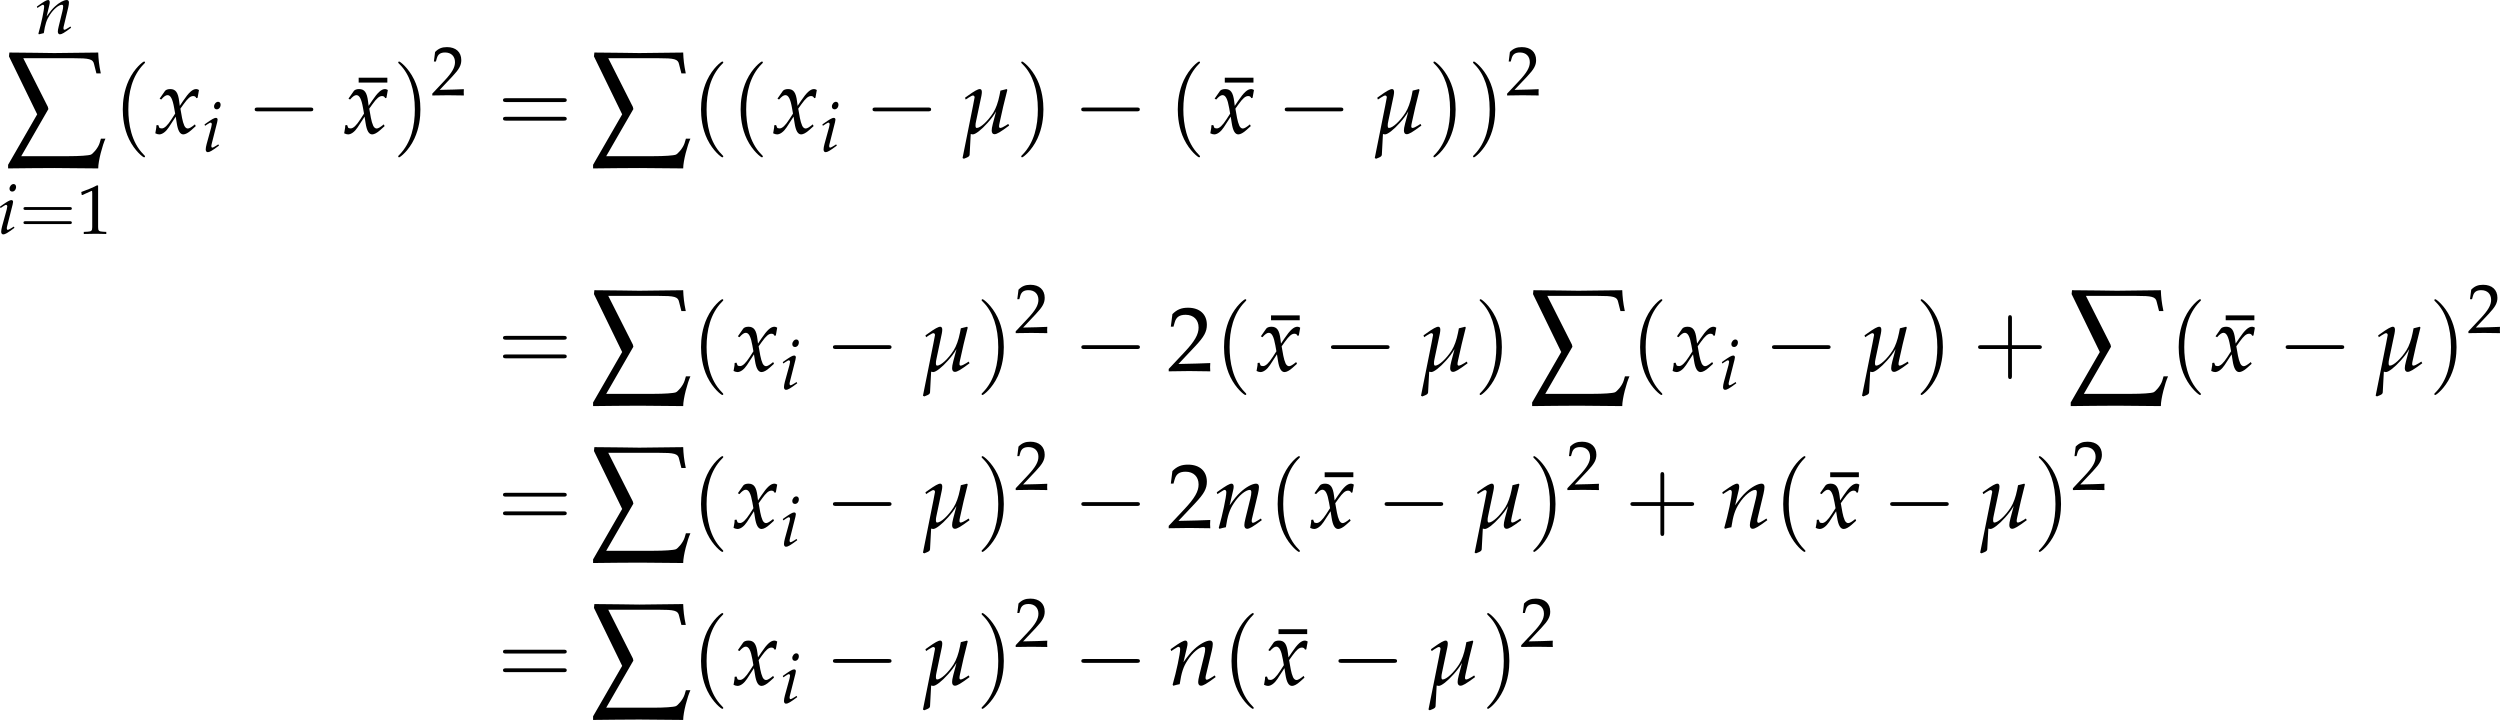 <?xml version='1.0' encoding='UTF-8'?>
<!-- This file was generated by dvisvgm 3.2.2 -->
<svg version='1.1' xmlns='http://www.w3.org/2000/svg' xmlns:xlink='http://www.w3.org/1999/xlink' width='377.762pt' height='108.784pt' viewBox='28.384 64.194 377.762 108.784'>
<defs>
<path id='g10-40' d='M2.739 1.986C2.739 1.961 2.739 1.944 2.598 1.804C1.564 .761 1.299-.803 1.299-2.068C1.299-3.508 1.613-4.948 2.631-5.982C2.739-6.081 2.739-6.098 2.739-6.123C2.739-6.181 2.706-6.205 2.656-6.205C2.573-6.205 1.829-5.643 1.34-4.592C.918-3.682 .819-2.763 .819-2.068C.819-1.423 .91-.422 1.365 .513C1.862 1.531 2.573 2.068 2.656 2.068C2.706 2.068 2.739 2.044 2.739 1.986Z'/>
<path id='g10-41' d='M2.391-2.068C2.391-2.714 2.3-3.715 1.845-4.65C1.349-5.668 .637-6.205 .554-6.205C.505-6.205 .472-6.172 .472-6.123C.472-6.098 .472-6.081 .629-5.932C1.44-5.113 1.911-3.798 1.911-2.068C1.911-.654 1.605 .803 .579 1.845C.472 1.944 .472 1.961 .472 1.986C.472 2.035 .505 2.068 .554 2.068C.637 2.068 1.382 1.506 1.87 .455C2.292-.455 2.391-1.373 2.391-2.068Z'/>
<path id='g10-43' d='M3.384-1.903H5.692C5.808-1.903 5.965-1.903 5.965-2.068S5.808-2.234 5.692-2.234H3.384V-4.551C3.384-4.666 3.384-4.824 3.219-4.824S3.053-4.666 3.053-4.551V-2.234H.736C.621-2.234 .463-2.234 .463-2.068S.621-1.903 .736-1.903H3.053V.414C3.053 .53 3.053 .687 3.219 .687S3.384 .53 3.384 .414V-1.903Z'/>
<path id='g10-61' d='M5.684-2.706C5.808-2.706 5.965-2.706 5.965-2.871S5.808-3.036 5.692-3.036H.736C.621-3.036 .463-3.036 .463-2.871S.621-2.706 .745-2.706H5.684ZM5.692-1.1C5.808-1.1 5.965-1.1 5.965-1.266S5.808-1.431 5.684-1.431H.745C.621-1.431 .463-1.431 .463-1.266S.621-1.1 .736-1.1H5.692Z'/>
<path id='g6-105' d='M.37-4.217L.446-4L.793-4.228C1.196-4.478 1.228-4.499 1.304-4.499C1.413-4.499 1.5-4.391 1.5-4.25C1.5-4.173 1.456-3.923 1.413-3.771L.696-1.163C.609-.826 .554-.533 .554-.326C.554-.065 .674 .098 .88 .098C1.163 .098 1.554-.13 2.619-.924L2.511-1.119L2.228-.935C1.913-.728 1.663-.609 1.565-.609C1.489-.609 1.424-.717 1.424-.826S1.445-1.032 1.5-1.261L2.337-4.565C2.38-4.749 2.402-4.869 2.402-4.956C2.402-5.141 2.304-5.239 2.13-5.239C1.891-5.239 1.489-5.01 .674-4.434L.37-4.217ZM2.478-7.738C2.163-7.738 1.848-7.38 1.848-7.01C1.848-6.738 2.011-6.564 2.271-6.564C2.608-6.564 2.869-6.88 2.869-7.293C2.869-7.553 2.706-7.738 2.478-7.738Z'/>
<path id='g6-110' d='M.261-4.217L.337-4L.685-4.228C1.087-4.478 1.119-4.499 1.196-4.499C1.315-4.499 1.391-4.391 1.391-4.228C1.391-3.673 .946-1.576 .5-.022L.576 .098C.848 .022 1.098-.043 1.337-.087C1.543-1.456 1.772-2.163 2.271-2.913C2.858-3.826 3.673-4.499 4.163-4.499C4.282-4.499 4.347-4.402 4.347-4.239C4.347-4.043 4.315-3.815 4.228-3.467L3.663-1.163C3.565-.761 3.521-.511 3.521-.337C3.521-.065 3.641 .098 3.847 .098C4.13 .098 4.521-.13 5.586-.924L5.478-1.119L5.195-.935C4.88-.728 4.641-.609 4.532-.609C4.456-.609 4.391-.706 4.391-.826C4.391-.88 4.402-1 4.413-1.043L5.13-4.043C5.206-4.358 5.249-4.663 5.249-4.847C5.249-5.097 5.13-5.239 4.912-5.239C4.456-5.239 3.706-4.826 3.065-4.228C2.652-3.847 2.348-3.478 1.782-2.684L2.195-4.434C2.239-4.63 2.261-4.76 2.261-4.88C2.261-5.108 2.174-5.239 2.011-5.239C1.782-5.239 1.359-4.999 .565-4.434L.261-4.217Z'/>
<path id='g6-120' d='M.228-.956C.228-.739 .206-.598 .141-.25C.12-.12 .109-.087 .098-.011C.261 .076 .435 .12 .565 .12C.924 .12 1.348-.196 1.685-.706L2.511-1.978L2.63-1.228C2.771-.304 3.021 .12 3.413 .12C3.652 .12 4-.065 4.347-.38L4.88-.859L4.782-1.065C4.391-.739 4.119-.576 3.945-.576C3.782-.576 3.641-.685 3.532-.902C3.434-1.109 3.315-1.511 3.26-1.826L3.065-2.924L3.445-3.456C3.956-4.163 4.25-4.413 4.586-4.413C4.76-4.413 4.891-4.326 4.945-4.163L5.097-4.206L5.26-5.13C5.13-5.206 5.032-5.239 4.934-5.239C4.499-5.239 4.065-4.847 3.391-3.847L2.989-3.25L2.924-3.771C2.793-4.847 2.5-5.239 1.858-5.239C1.576-5.239 1.337-5.152 1.239-5.01L.609-4.108L.793-4C1.119-4.369 1.337-4.521 1.543-4.521C1.902-4.521 2.141-4.076 2.326-3.011L2.445-2.337L2.011-1.663C1.543-.935 1.174-.587 .869-.587C.706-.587 .587-.63 .565-.685L.446-.989L.228-.956Z'/>
<use id='g96-229' xlink:href='#g8-229' transform='scale(1.75)'/>
<use id='g118-105' xlink:href='#g6-105' transform='scale(.694)'/>
<use id='g118-110' xlink:href='#g6-110' transform='scale(.694)'/>
<path id='g5-49' d='M.728-6.032H.837L2.239-6.662C2.25-6.673 2.261-6.673 2.271-6.673C2.337-6.673 2.358-6.575 2.358-6.315V-1.043C2.358-.478 2.239-.359 1.652-.326L1.043-.293V.033C2.717 0 2.717 0 2.837 0C2.978 0 3.217 0 3.587 .011C3.717 .022 4.097 .022 4.543 .033V-.293L3.978-.326C3.38-.359 3.271-.478 3.271-1.043V-7.488L3.119-7.543C2.413-7.173 1.641-6.847 .652-6.499L.728-6.032Z'/>
<path id='g5-50' d='M.174-.25V.033C2.206 0 2.206 0 2.598 0S2.989 0 5.086 .033C5.065-.196 5.065-.304 5.065-.456C5.065-.598 5.065-.706 5.086-.946C3.837-.891 3.337-.88 1.326-.837L3.304-2.934C4.358-4.054 4.684-4.652 4.684-5.467C4.684-6.717 3.837-7.488 2.456-7.488C1.674-7.488 1.141-7.271 .609-6.727L.424-5.249H.739L.88-5.749C1.054-6.38 1.445-6.651 2.174-6.651C3.108-6.651 3.706-6.065 3.706-5.141C3.706-4.326 3.25-3.521 2.022-2.217L.174-.25Z'/>
<path id='g5-175' d='M3.51-5.847V-6.423H.12V-5.847H3.51Z'/>
<path id='g8-229' d='M.238-5.931L1.977-2.358L.183 .754V.977C1.048 .969 2.168 .953 3.033 .953C3.327 .953 4.558 .961 5.741 .977C5.741 .516 6.003-.461 6.186-.858H5.908L5.828-.588C5.725-.262 5.399 .087 5.288 .127C5.145 .183 4.59 .222 3.891 .222H.993L2.668-2.684L2.636-2.819L1.12-5.82H4.216C5.185-5.82 5.423-5.773 5.487-5.447L5.63-4.883H5.9C5.789-5.423 5.757-5.749 5.741-6.17C4.875-6.154 3.327-6.138 3.033-6.138S1.183-6.17 .262-6.17L.238-5.931Z'/>
<use id='g106-0' xlink:href='#g98-0' transform='scale(1.667)'/>
<use id='g129-49' xlink:href='#g5-49' transform='scale(.694)'/>
<use id='g129-50' xlink:href='#g5-50' transform='scale(.694)'/>
<path id='g98-0' d='M4.089-1.427C4.195-1.427 4.307-1.427 4.307-1.551S4.195-1.675 4.089-1.675H.732C.627-1.675 .515-1.675 .515-1.551S.627-1.427 .732-1.427H4.089Z'/>
<use id='g80-61' xlink:href='#g10-61' transform='scale(.95)'/>
<use id='g84-40' xlink:href='#g10-40' transform='scale(1.25)'/>
<use id='g84-41' xlink:href='#g10-41' transform='scale(1.25)'/>
<use id='g84-43' xlink:href='#g10-43' transform='scale(1.25)'/>
<use id='g84-61' xlink:href='#g10-61' transform='scale(1.25)'/>
<use id='g123-110' xlink:href='#g6-110' transform='scale(.913)'/>
<use id='g123-120' xlink:href='#g6-120' transform='scale(.913)'/>
<use id='g83-175' xlink:href='#g5-175' transform='scale(.913)'/>
<path id='g3-109' d='M.641-4.217L.717-4L1.065-4.228C1.38-4.423 1.489-4.478 1.587-4.478C1.695-4.478 1.772-4.38 1.772-4.26C1.772-4.206 1.761-4.13 .348 2.913L.5 3L.826 2.869C1.076 2.771 1.174 2.663 1.185 2.521L1.315 .076C1.445 .109 1.522 .12 1.554 .12C1.88 .12 2.587-.435 3.304-1.239C3.75-1.739 3.978-2.043 4.315-2.598L3.934-1.163C3.826-.75 3.793-.511 3.793-.337C3.793-.065 3.913 .098 4.119 .098C4.402 .098 4.804-.141 5.858-.924L5.749-1.119L5.467-.935C5.195-.761 4.934-.641 4.804-.641C4.717-.641 4.663-.717 4.663-.826C4.663-.913 4.684-1.087 4.728-1.261C4.978-2.445 5.315-3.891 5.641-5.141L5.565-5.239L4.826-5.054L4.717-4.499C4.554-3.673 4.293-2.945 3.978-2.445C3.337-1.445 2.467-.641 2.022-.641C1.924-.641 1.88-.739 1.88-.924C1.88-1.087 1.891-1.206 1.956-1.489L2.576-4.434C2.608-4.608 2.63-4.76 2.63-4.891C2.63-5.119 2.543-5.239 2.391-5.239C2.163-5.239 1.761-5.021 .946-4.434L.641-4.217Z'/>
<use id='g120-109' xlink:href='#g3-109' transform='scale(.913)'/>
<use id='g132-50' xlink:href='#g5-50' transform='scale(.913)'/>
</defs>
<g id='page1' transform='matrix(1.4 0 0 1.4 0 0)'>
<use x='24.073' y='49.489' xlink:href='#g118-110'/>
<use x='20.828' y='62.321' xlink:href='#g96-229'/>
<use x='20.018' y='71.085' xlink:href='#g118-105'/>
<use x='22.365' y='71.085' xlink:href='#g80-61'/>
<use x='28.593' y='71.085' xlink:href='#g129-49'/>
<use x='32.503' y='60.249' xlink:href='#g84-40'/>
<use x='36.947' y='60.249' xlink:href='#g123-120'/>
<use x='42.094' y='62.209' xlink:href='#g118-105'/>
<use x='46.906' y='60.249' xlink:href='#g106-0'/>
<use x='58.876' y='60.104' xlink:href='#g83-175'/>
<use x='57.331' y='60.249' xlink:href='#g123-120'/>
<use x='62.661' y='60.249' xlink:href='#g84-41'/>
<use x='66.811' y='56.134' xlink:href='#g129-50'/>
<use x='73.986' y='60.249' xlink:href='#g84-61'/>
<use x='83.966' y='62.321' xlink:href='#g96-229'/>
<use x='94.914' y='60.249' xlink:href='#g84-40'/>
<use x='99.188' y='60.249' xlink:href='#g84-40'/>
<use x='103.632' y='60.249' xlink:href='#g123-120'/>
<use x='108.779' y='62.209' xlink:href='#g118-105'/>
<use x='113.591' y='60.249' xlink:href='#g106-0'/>
<use x='123.847' y='60.249' xlink:href='#g120-109'/>
<use x='129.904' y='60.249' xlink:href='#g84-41'/>
<use x='136.116' y='60.249' xlink:href='#g106-0'/>
<use x='146.371' y='60.249' xlink:href='#g84-40'/>
<use x='152.359' y='60.104' xlink:href='#g83-175'/>
<use x='150.815' y='60.249' xlink:href='#g123-120'/>
<use x='158.082' y='60.249' xlink:href='#g106-0'/>
<use x='168.338' y='60.249' xlink:href='#g120-109'/>
<use x='174.395' y='60.249' xlink:href='#g84-41'/>
<use x='178.669' y='60.249' xlink:href='#g84-41'/>
<use x='182.818' y='56.134' xlink:href='#g129-50'/>
<use x='73.986' y='85.902' xlink:href='#g84-61'/>
<use x='83.966' y='87.974' xlink:href='#g96-229'/>
<use x='94.914' y='85.902' xlink:href='#g84-40'/>
<use x='99.358' y='85.902' xlink:href='#g123-120'/>
<use x='104.505' y='87.862' xlink:href='#g118-105'/>
<use x='109.317' y='85.902' xlink:href='#g106-0'/>
<use x='119.573' y='85.902' xlink:href='#g120-109'/>
<use x='125.63' y='85.902' xlink:href='#g84-41'/>
<use x='129.78' y='81.787' xlink:href='#g129-50'/>
<use x='136.126' y='85.902' xlink:href='#g106-0'/>
<use x='146.257' y='85.902' xlink:href='#g132-50'/>
<use x='151.363' y='85.902' xlink:href='#g84-40'/>
<use x='157.35' y='85.757' xlink:href='#g83-175'/>
<use x='155.806' y='85.902' xlink:href='#g123-120'/>
<use x='163.073' y='85.902' xlink:href='#g106-0'/>
<use x='173.329' y='85.902' xlink:href='#g120-109'/>
<use x='179.386' y='85.902' xlink:href='#g84-41'/>
<use x='185.32' y='87.974' xlink:href='#g96-229'/>
<use x='196.269' y='85.902' xlink:href='#g84-40'/>
<use x='200.713' y='85.902' xlink:href='#g123-120'/>
<use x='205.86' y='87.862' xlink:href='#g118-105'/>
<use x='210.672' y='85.902' xlink:href='#g106-0'/>
<use x='220.928' y='85.902' xlink:href='#g120-109'/>
<use x='226.985' y='85.902' xlink:href='#g84-41'/>
<use x='233.196' y='85.902' xlink:href='#g84-43'/>
<use x='243.452' y='87.974' xlink:href='#g96-229'/>
<use x='254.401' y='85.902' xlink:href='#g84-40'/>
<use x='260.389' y='85.757' xlink:href='#g83-175'/>
<use x='258.845' y='85.902' xlink:href='#g123-120'/>
<use x='266.112' y='85.902' xlink:href='#g106-0'/>
<use x='276.367' y='85.902' xlink:href='#g120-109'/>
<use x='282.425' y='85.902' xlink:href='#g84-41'/>
<use x='286.574' y='81.787' xlink:href='#g129-50'/>
<use x='73.986' y='102.838' xlink:href='#g84-61'/>
<use x='83.966' y='104.911' xlink:href='#g96-229'/>
<use x='94.914' y='102.838' xlink:href='#g84-40'/>
<use x='99.358' y='102.838' xlink:href='#g123-120'/>
<use x='104.505' y='104.798' xlink:href='#g118-105'/>
<use x='109.317' y='102.838' xlink:href='#g106-0'/>
<use x='119.573' y='102.838' xlink:href='#g120-109'/>
<use x='125.63' y='102.838' xlink:href='#g84-41'/>
<use x='129.78' y='98.724' xlink:href='#g129-50'/>
<use x='136.126' y='102.838' xlink:href='#g106-0'/>
<use x='146.257' y='102.838' xlink:href='#g132-50'/>
<use x='151.363' y='102.838' xlink:href='#g123-110'/>
<use x='157.151' y='102.838' xlink:href='#g84-40'/>
<use x='163.139' y='102.694' xlink:href='#g83-175'/>
<use x='161.594' y='102.838' xlink:href='#g123-120'/>
<use x='168.861' y='102.838' xlink:href='#g106-0'/>
<use x='179.117' y='102.838' xlink:href='#g120-109'/>
<use x='185.174' y='102.838' xlink:href='#g84-41'/>
<use x='189.324' y='98.724' xlink:href='#g129-50'/>
<use x='195.669' y='102.838' xlink:href='#g84-43'/>
<use x='205.925' y='102.838' xlink:href='#g123-110'/>
<use x='211.714' y='102.838' xlink:href='#g84-40'/>
<use x='217.701' y='102.694' xlink:href='#g83-175'/>
<use x='216.157' y='102.838' xlink:href='#g123-120'/>
<use x='223.424' y='102.838' xlink:href='#g106-0'/>
<use x='233.68' y='102.838' xlink:href='#g120-109'/>
<use x='239.737' y='102.838' xlink:href='#g84-41'/>
<use x='243.886' y='98.724' xlink:href='#g129-50'/>
<use x='73.986' y='119.775' xlink:href='#g84-61'/>
<use x='83.966' y='121.847' xlink:href='#g96-229'/>
<use x='94.914' y='119.775' xlink:href='#g84-40'/>
<use x='99.358' y='119.775' xlink:href='#g123-120'/>
<use x='104.505' y='121.735' xlink:href='#g118-105'/>
<use x='109.317' y='119.775' xlink:href='#g106-0'/>
<use x='119.573' y='119.775' xlink:href='#g120-109'/>
<use x='125.63' y='119.775' xlink:href='#g84-41'/>
<use x='129.78' y='115.66' xlink:href='#g129-50'/>
<use x='136.126' y='119.775' xlink:href='#g106-0'/>
<use x='146.381' y='119.775' xlink:href='#g123-110'/>
<use x='152.17' y='119.775' xlink:href='#g84-40'/>
<use x='158.157' y='119.63' xlink:href='#g83-175'/>
<use x='156.613' y='119.775' xlink:href='#g123-120'/>
<use x='163.88' y='119.775' xlink:href='#g106-0'/>
<use x='174.136' y='119.775' xlink:href='#g120-109'/>
<use x='180.193' y='119.775' xlink:href='#g84-41'/>
<use x='184.342' y='115.66' xlink:href='#g129-50'/>
</g>
</svg>